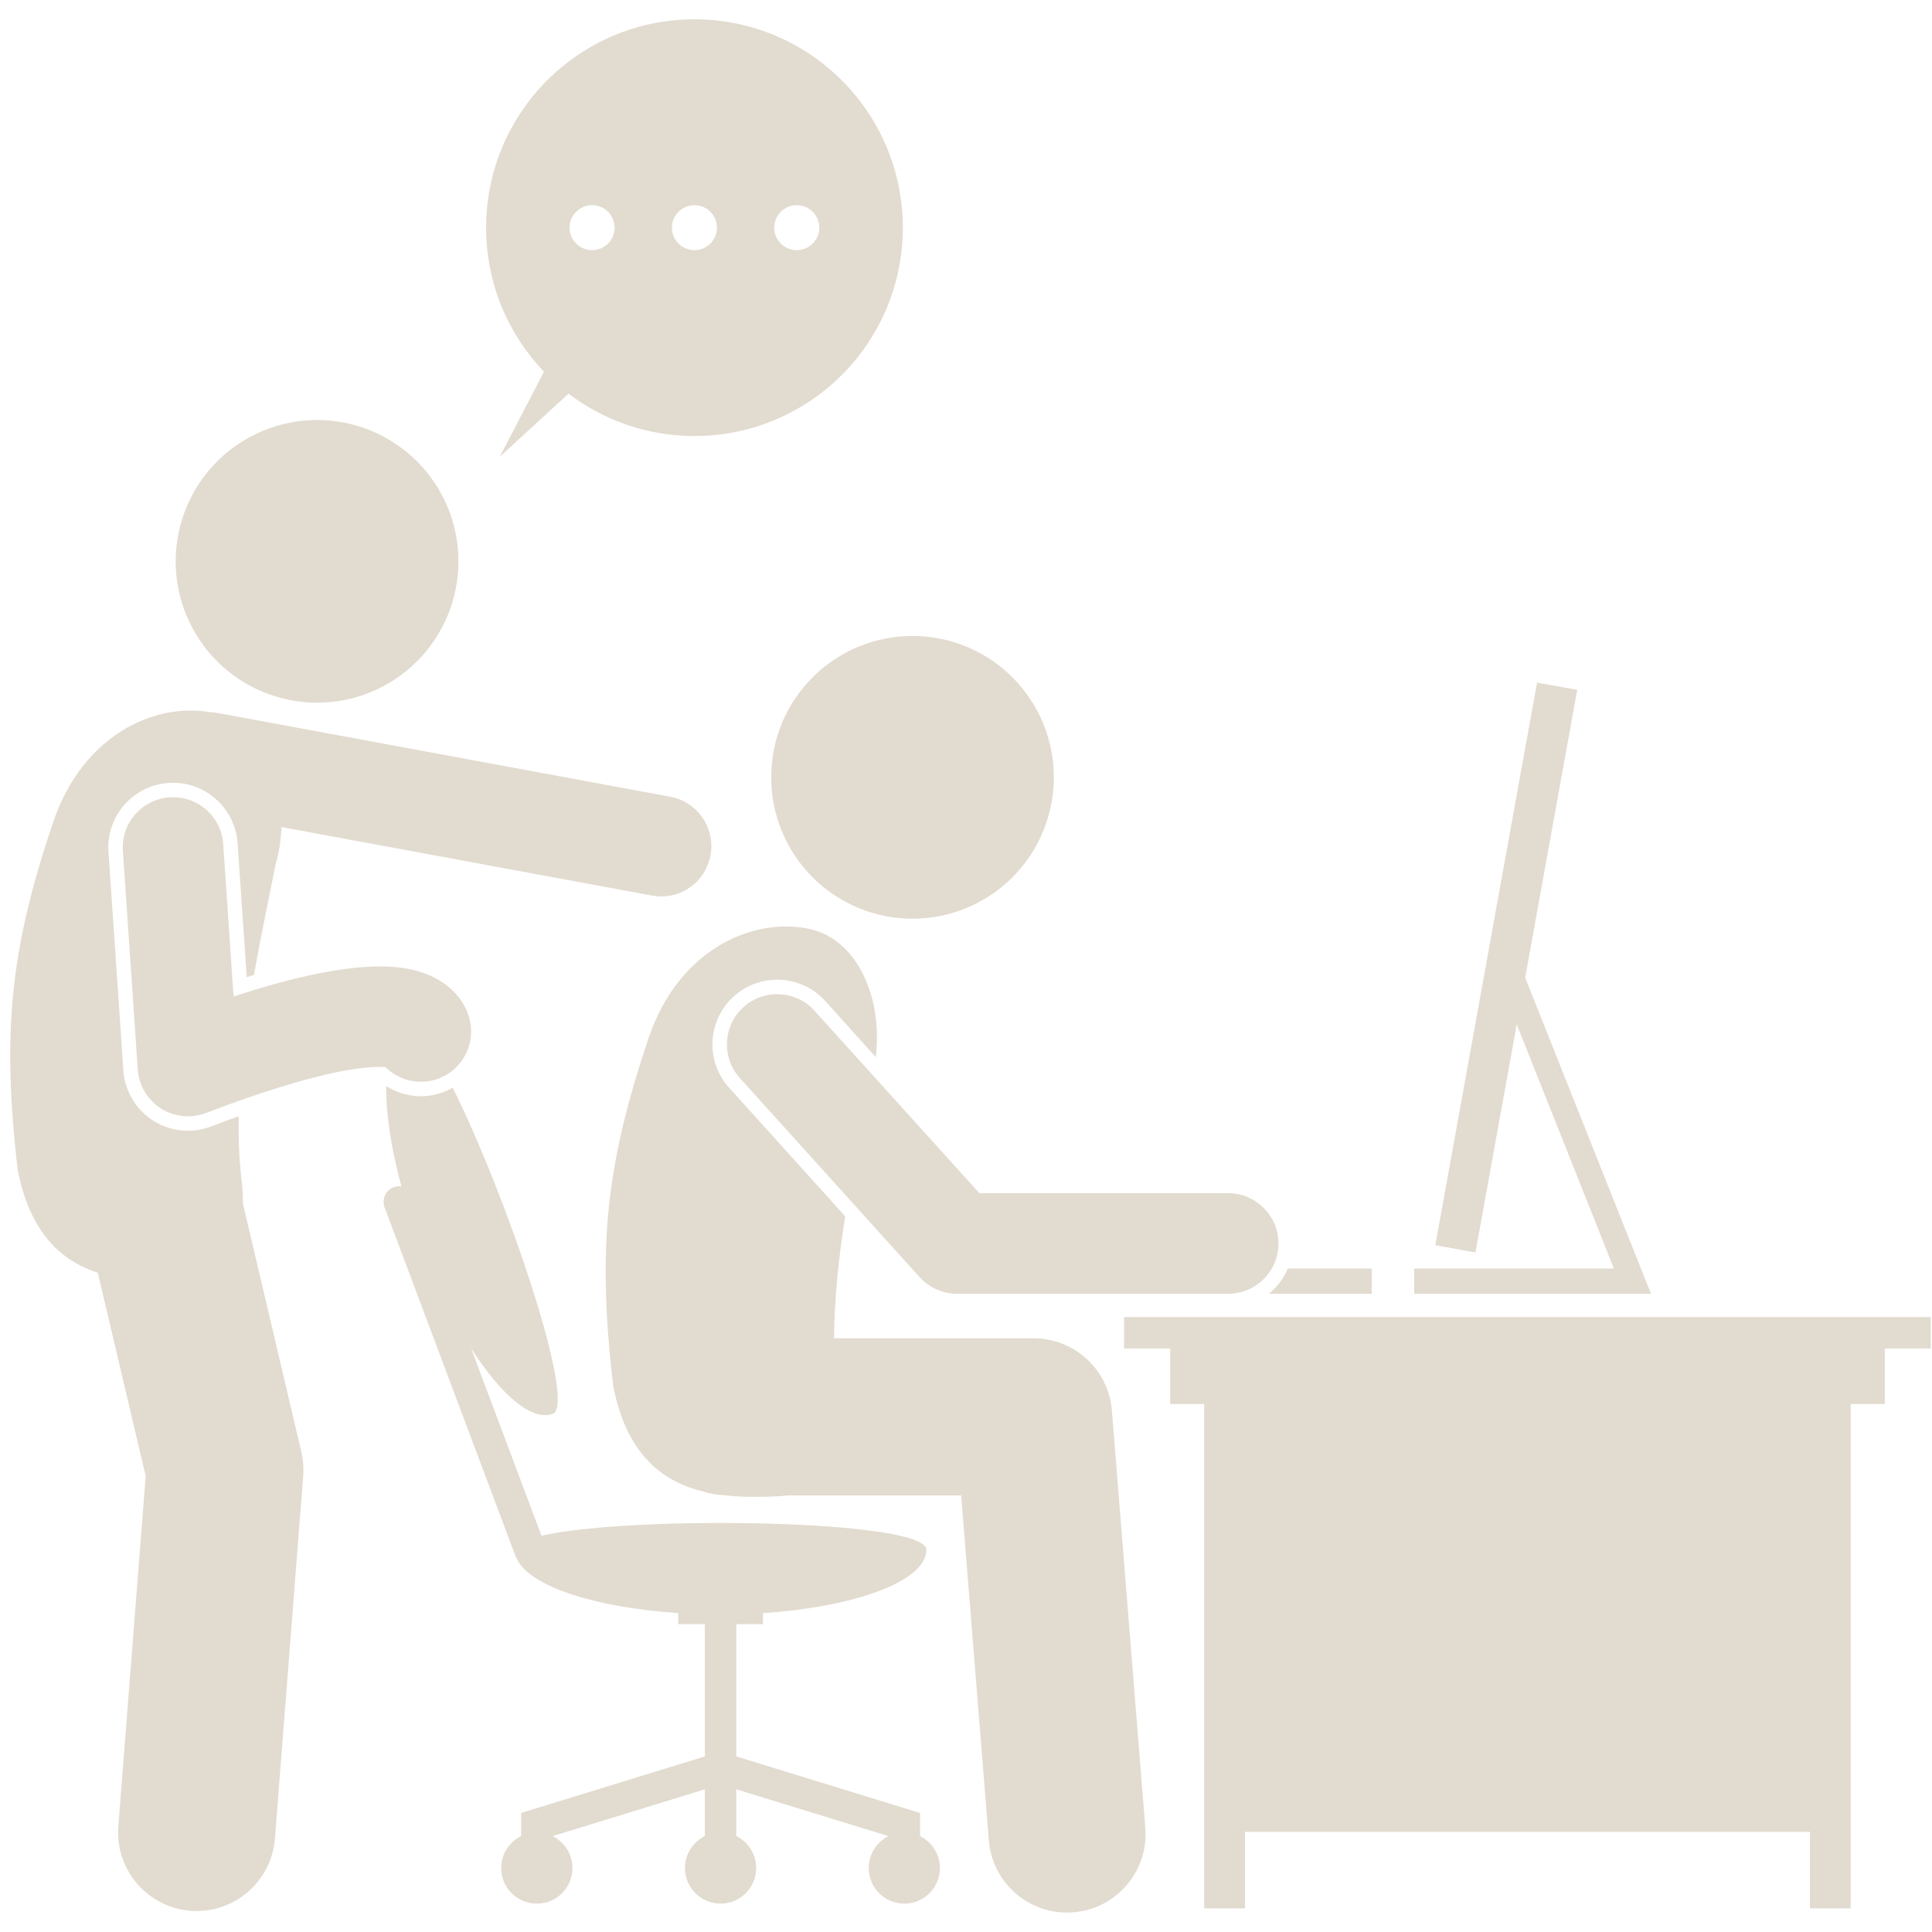 <svg xmlns="http://www.w3.org/2000/svg" xmlns:xlink="http://www.w3.org/1999/xlink" width="100" zoomAndPan="magnify" viewBox="0 0 75 75" height="100" preserveAspectRatio="xMidYMid meet" version="1.0"><defs><clipPath id="97bdef3289"><path d="M 43 51 L 75 51 L 75 74.25 L 43 74.25 Z M 43 51 " clip-rule="nonzero"/></clipPath><clipPath id="fbf314b118"><path d="M 23 35 L 45 35 L 45 74.25 L 23 74.25 Z M 23 35 " clip-rule="nonzero"/></clipPath><clipPath id="f37cd92e3d"><path d="M 0 27 L 28 27 L 28 74.25 L 0 74.25 Z M 0 27 " clip-rule="nonzero"/></clipPath><clipPath id="14a28adfeb"><path d="M 18 0.75 L 36 0.75 L 36 18 L 18 18 Z M 18 0.75 " clip-rule="nonzero"/></clipPath></defs><g clip-path="url(#97bdef3289)"><path fill="#e2dbcf" d="M 43.637 52.348 L 45.426 52.348 L 45.426 54.504 L 46.746 54.504 L 46.746 74.082 L 48.332 74.082 L 48.332 71.113 L 70.262 71.113 L 70.262 74.082 L 71.844 74.082 L 71.844 54.504 L 73.168 54.504 L 73.168 52.348 L 74.953 52.348 L 74.953 51.129 L 43.637 51.129 Z M 43.637 52.348 " fill-opacity="1" fill-rule="nonzero"/></g><path fill="#e2dbcf" d="M 59.207 37.953 L 61.227 26.781 L 59.668 26.5 L 55.719 48.34 L 57.277 48.621 L 58.879 39.766 L 62.652 49.246 L 54.898 49.246 L 54.898 50.223 L 64.09 50.223 Z M 59.207 37.953 " fill-opacity="1" fill-rule="nonzero"/><path fill="#e2dbcf" d="M 49.262 50.223 L 53.25 50.223 L 53.25 49.246 L 49.992 49.246 C 49.832 49.629 49.578 49.961 49.262 50.223 Z M 49.262 50.223 " fill-opacity="1" fill-rule="nonzero"/><path fill="#e2dbcf" d="M 40.91 30.176 C 40.91 30.535 40.875 30.891 40.805 31.246 C 40.734 31.598 40.629 31.941 40.492 32.273 C 40.355 32.609 40.188 32.926 39.984 33.223 C 39.785 33.523 39.559 33.801 39.305 34.055 C 39.047 34.309 38.77 34.539 38.473 34.738 C 38.172 34.938 37.855 35.105 37.523 35.246 C 37.191 35.383 36.848 35.488 36.492 35.559 C 36.141 35.629 35.785 35.664 35.422 35.664 C 35.062 35.664 34.707 35.629 34.352 35.559 C 34 35.488 33.656 35.383 33.324 35.246 C 32.992 35.105 32.676 34.938 32.375 34.738 C 32.074 34.539 31.797 34.309 31.543 34.055 C 31.289 33.801 31.062 33.523 30.859 33.223 C 30.66 32.926 30.492 32.609 30.355 32.273 C 30.215 31.941 30.113 31.598 30.043 31.246 C 29.973 30.891 29.938 30.535 29.938 30.176 C 29.938 29.816 29.973 29.457 30.043 29.105 C 30.113 28.75 30.215 28.41 30.355 28.074 C 30.492 27.742 30.66 27.426 30.859 27.129 C 31.062 26.828 31.289 26.551 31.543 26.297 C 31.797 26.039 32.074 25.812 32.375 25.613 C 32.676 25.414 32.992 25.242 33.324 25.105 C 33.656 24.969 34 24.863 34.352 24.793 C 34.707 24.723 35.062 24.688 35.422 24.688 C 35.785 24.688 36.141 24.723 36.492 24.793 C 36.848 24.863 37.191 24.969 37.523 25.105 C 37.855 25.242 38.172 25.414 38.473 25.613 C 38.77 25.812 39.047 26.039 39.305 26.297 C 39.559 26.551 39.785 26.828 39.984 27.129 C 40.188 27.426 40.355 27.742 40.492 28.074 C 40.629 28.41 40.734 28.75 40.805 29.105 C 40.875 29.457 40.91 29.816 40.91 30.176 Z M 40.91 30.176 " fill-opacity="1" fill-rule="nonzero"/><g clip-path="url(#fbf314b118)"><path fill="#e2dbcf" d="M 27.66 40.414 C 27.695 39.746 27.988 39.129 28.484 38.68 C 28.949 38.262 29.547 38.031 30.168 38.031 C 30.879 38.031 31.559 38.332 32.035 38.859 L 33.996 41.035 C 34.273 38.836 33.344 36.539 31.516 36.086 C 29.434 35.566 26.418 36.695 25.188 40.266 C 23.531 45.188 23.172 48.391 23.805 53.805 C 24.324 56.484 25.742 57.523 27.301 57.902 C 27.555 57.984 27.824 58.031 28.102 58.043 C 28.57 58.102 29.039 58.113 29.492 58.105 C 29.902 58.102 30.27 58.09 30.594 58.051 L 37.312 58.051 L 38.387 71.438 C 38.512 73.035 39.848 74.246 41.422 74.246 C 41.5 74.246 41.586 74.242 41.668 74.234 C 43.344 74.102 44.598 72.629 44.461 70.953 L 43.164 54.762 C 43.039 53.176 41.715 51.953 40.125 51.953 L 32.379 51.953 C 32.387 50.375 32.566 48.762 32.809 47.215 L 28.305 42.227 C 27.855 41.73 27.625 41.086 27.66 40.414 Z M 27.66 40.414 " fill-opacity="1" fill-rule="nonzero"/></g><path fill="#e2dbcf" d="M 16.336 42.555 C 15.859 42.555 15.391 42.414 14.992 42.16 C 14.98 43.219 15.18 44.57 15.582 46.055 C 15.484 46.043 15.383 46.051 15.285 46.086 C 14.973 46.203 14.812 46.555 14.93 46.871 L 20.016 60.418 C 20.031 60.453 20.047 60.488 20.07 60.52 C 20.547 61.566 23.07 62.406 26.328 62.617 L 26.328 63.051 L 27.363 63.051 L 27.363 68.184 L 20.23 70.379 L 20.23 71.277 C 19.773 71.504 19.457 71.973 19.457 72.516 C 19.457 73.281 20.074 73.898 20.84 73.898 C 21.602 73.898 22.223 73.281 22.223 72.516 C 22.223 71.973 21.906 71.504 21.453 71.277 L 27.363 69.461 L 27.363 71.277 C 26.906 71.504 26.59 71.973 26.59 72.516 C 26.59 73.281 27.211 73.898 27.973 73.898 C 28.734 73.898 29.355 73.281 29.355 72.516 C 29.355 71.973 29.039 71.504 28.582 71.277 L 28.582 69.461 L 34.492 71.277 C 34.039 71.504 33.723 71.973 33.723 72.516 C 33.723 73.281 34.344 73.898 35.105 73.898 C 35.867 73.898 36.488 73.281 36.488 72.516 C 36.488 71.973 36.172 71.504 35.715 71.277 L 35.715 70.379 L 28.582 68.184 L 28.582 63.051 L 29.617 63.051 L 29.617 62.621 C 33.238 62.379 35.961 61.371 35.961 60.16 C 35.961 58.988 24.555 58.809 21.02 59.617 L 18.285 52.336 C 19.449 54.156 20.652 55.188 21.461 54.883 C 22.414 54.523 19.633 46.34 17.574 42.227 C 17.359 42.348 17.125 42.441 16.875 42.496 C 16.695 42.535 16.516 42.555 16.336 42.555 Z M 16.336 42.555 " fill-opacity="1" fill-rule="nonzero"/><path fill="#e2dbcf" d="M 31.617 39.234 C 30.895 38.438 29.66 38.375 28.863 39.094 C 28.062 39.816 28 41.051 28.723 41.852 L 35.703 49.582 C 36.074 49.988 36.598 50.223 37.152 50.223 L 47.68 50.223 C 48.754 50.223 49.629 49.352 49.629 48.273 C 49.629 47.195 48.754 46.32 47.68 46.32 L 38.02 46.32 Z M 31.617 39.234 " fill-opacity="1" fill-rule="nonzero"/><path fill="#e2dbcf" d="M 17.797 21.793 C 17.797 22.152 17.762 22.508 17.691 22.863 C 17.621 23.215 17.516 23.559 17.379 23.891 C 17.242 24.223 17.07 24.539 16.871 24.84 C 16.672 25.141 16.445 25.418 16.188 25.672 C 15.934 25.926 15.656 26.152 15.355 26.355 C 15.059 26.555 14.742 26.723 14.41 26.859 C 14.074 27 13.734 27.102 13.379 27.172 C 13.027 27.242 12.668 27.277 12.309 27.277 C 11.949 27.277 11.594 27.242 11.238 27.172 C 10.887 27.102 10.543 27 10.211 26.859 C 9.875 26.723 9.559 26.555 9.262 26.355 C 8.961 26.152 8.684 25.926 8.43 25.672 C 8.176 25.418 7.945 25.141 7.746 24.84 C 7.547 24.539 7.379 24.223 7.238 23.891 C 7.102 23.559 6.996 23.215 6.926 22.863 C 6.855 22.508 6.82 22.152 6.82 21.793 C 6.82 21.43 6.855 21.074 6.926 20.723 C 6.996 20.367 7.102 20.023 7.238 19.691 C 7.379 19.359 7.547 19.043 7.746 18.742 C 7.945 18.445 8.176 18.168 8.43 17.91 C 8.684 17.656 8.961 17.43 9.262 17.23 C 9.559 17.031 9.875 16.859 10.211 16.723 C 10.543 16.586 10.887 16.48 11.238 16.41 C 11.594 16.34 11.949 16.305 12.309 16.305 C 12.668 16.305 13.027 16.34 13.379 16.41 C 13.734 16.48 14.074 16.586 14.41 16.723 C 14.742 16.859 15.059 17.031 15.355 17.23 C 15.656 17.43 15.934 17.656 16.188 17.91 C 16.445 18.168 16.672 18.445 16.871 18.742 C 17.07 19.043 17.242 19.359 17.379 19.691 C 17.516 20.023 17.621 20.367 17.691 20.723 C 17.762 21.074 17.797 21.43 17.797 21.793 Z M 17.797 21.793 " fill-opacity="1" fill-rule="nonzero"/><g clip-path="url(#f37cd92e3d)"><path fill="#e2dbcf" d="M 3.797 49.41 L 5.656 57.301 L 4.594 70.898 C 4.465 72.578 5.719 74.043 7.395 74.176 C 7.477 74.184 7.559 74.184 7.637 74.184 C 9.211 74.184 10.547 72.973 10.672 71.375 L 11.77 57.305 C 11.793 56.988 11.77 56.676 11.699 56.367 L 9.434 46.738 C 9.43 46.523 9.422 46.297 9.406 46.055 C 9.289 45.172 9.25 44.258 9.266 43.332 C 8.926 43.453 8.57 43.586 8.191 43.73 C 7.902 43.84 7.602 43.895 7.293 43.895 C 6.812 43.895 6.344 43.758 5.941 43.5 C 5.273 43.074 4.84 42.344 4.789 41.555 L 4.211 33.07 C 4.164 32.398 4.383 31.754 4.824 31.246 C 5.266 30.742 5.875 30.438 6.547 30.395 C 6.602 30.391 6.66 30.387 6.719 30.387 C 8.031 30.387 9.133 31.414 9.223 32.727 L 9.578 37.934 C 9.672 37.902 9.762 37.879 9.859 37.848 C 10.133 36.289 10.449 34.816 10.699 33.551 C 10.836 33.082 10.91 32.59 10.926 32.105 L 25.309 34.766 C 25.43 34.789 25.551 34.801 25.668 34.801 C 26.59 34.801 27.41 34.145 27.582 33.203 C 27.777 32.145 27.078 31.125 26.02 30.93 L 8.414 27.672 C 8.309 27.652 8.207 27.645 8.105 27.641 C 6.043 27.293 3.246 28.48 2.074 31.883 C 0.414 36.805 0.059 40.004 0.688 45.422 C 1.168 47.879 2.398 48.953 3.797 49.41 Z M 3.797 49.41 " fill-opacity="1" fill-rule="nonzero"/></g><path fill="#e2dbcf" d="M 8.664 32.766 C 8.59 31.691 7.664 30.879 6.582 30.953 C 5.508 31.027 4.695 31.957 4.77 33.031 L 5.348 41.516 C 5.391 42.133 5.723 42.695 6.242 43.027 C 6.562 43.23 6.926 43.336 7.293 43.336 C 7.531 43.336 7.766 43.293 7.992 43.207 C 12.613 41.438 14.418 41.379 14.961 41.426 C 15.418 41.875 16.082 42.094 16.754 41.949 C 17.809 41.719 18.473 40.68 18.242 39.625 C 18.098 38.957 17.621 38.359 16.934 37.988 C 15.969 37.469 14.121 37.031 9.066 38.684 Z M 8.664 32.766 " fill-opacity="1" fill-rule="nonzero"/><g clip-path="url(#14a28adfeb)"><path fill="#e2dbcf" d="M 19.402 17.73 L 22.07 15.281 C 23.426 16.312 25.121 16.926 26.957 16.926 C 31.426 16.926 35.047 13.305 35.047 8.84 C 35.047 4.371 31.426 0.75 26.957 0.75 C 22.492 0.75 18.871 4.371 18.871 8.84 C 18.871 11.008 19.727 12.977 21.117 14.43 Z M 30.93 7.965 C 31.414 7.965 31.805 8.355 31.805 8.84 C 31.805 9.32 31.414 9.711 30.93 9.711 C 30.449 9.711 30.055 9.32 30.055 8.84 C 30.055 8.355 30.449 7.965 30.93 7.965 Z M 26.957 7.965 C 27.441 7.965 27.832 8.355 27.832 8.84 C 27.832 9.32 27.441 9.711 26.957 9.711 C 26.477 9.711 26.082 9.32 26.082 8.84 C 26.082 8.355 26.477 7.965 26.957 7.965 Z M 22.984 7.965 C 23.469 7.965 23.859 8.355 23.859 8.84 C 23.859 9.32 23.469 9.711 22.984 9.711 C 22.504 9.711 22.109 9.32 22.109 8.84 C 22.109 8.355 22.504 7.965 22.984 7.965 Z M 22.984 7.965 " fill-opacity="1" fill-rule="nonzero"/></g></svg>